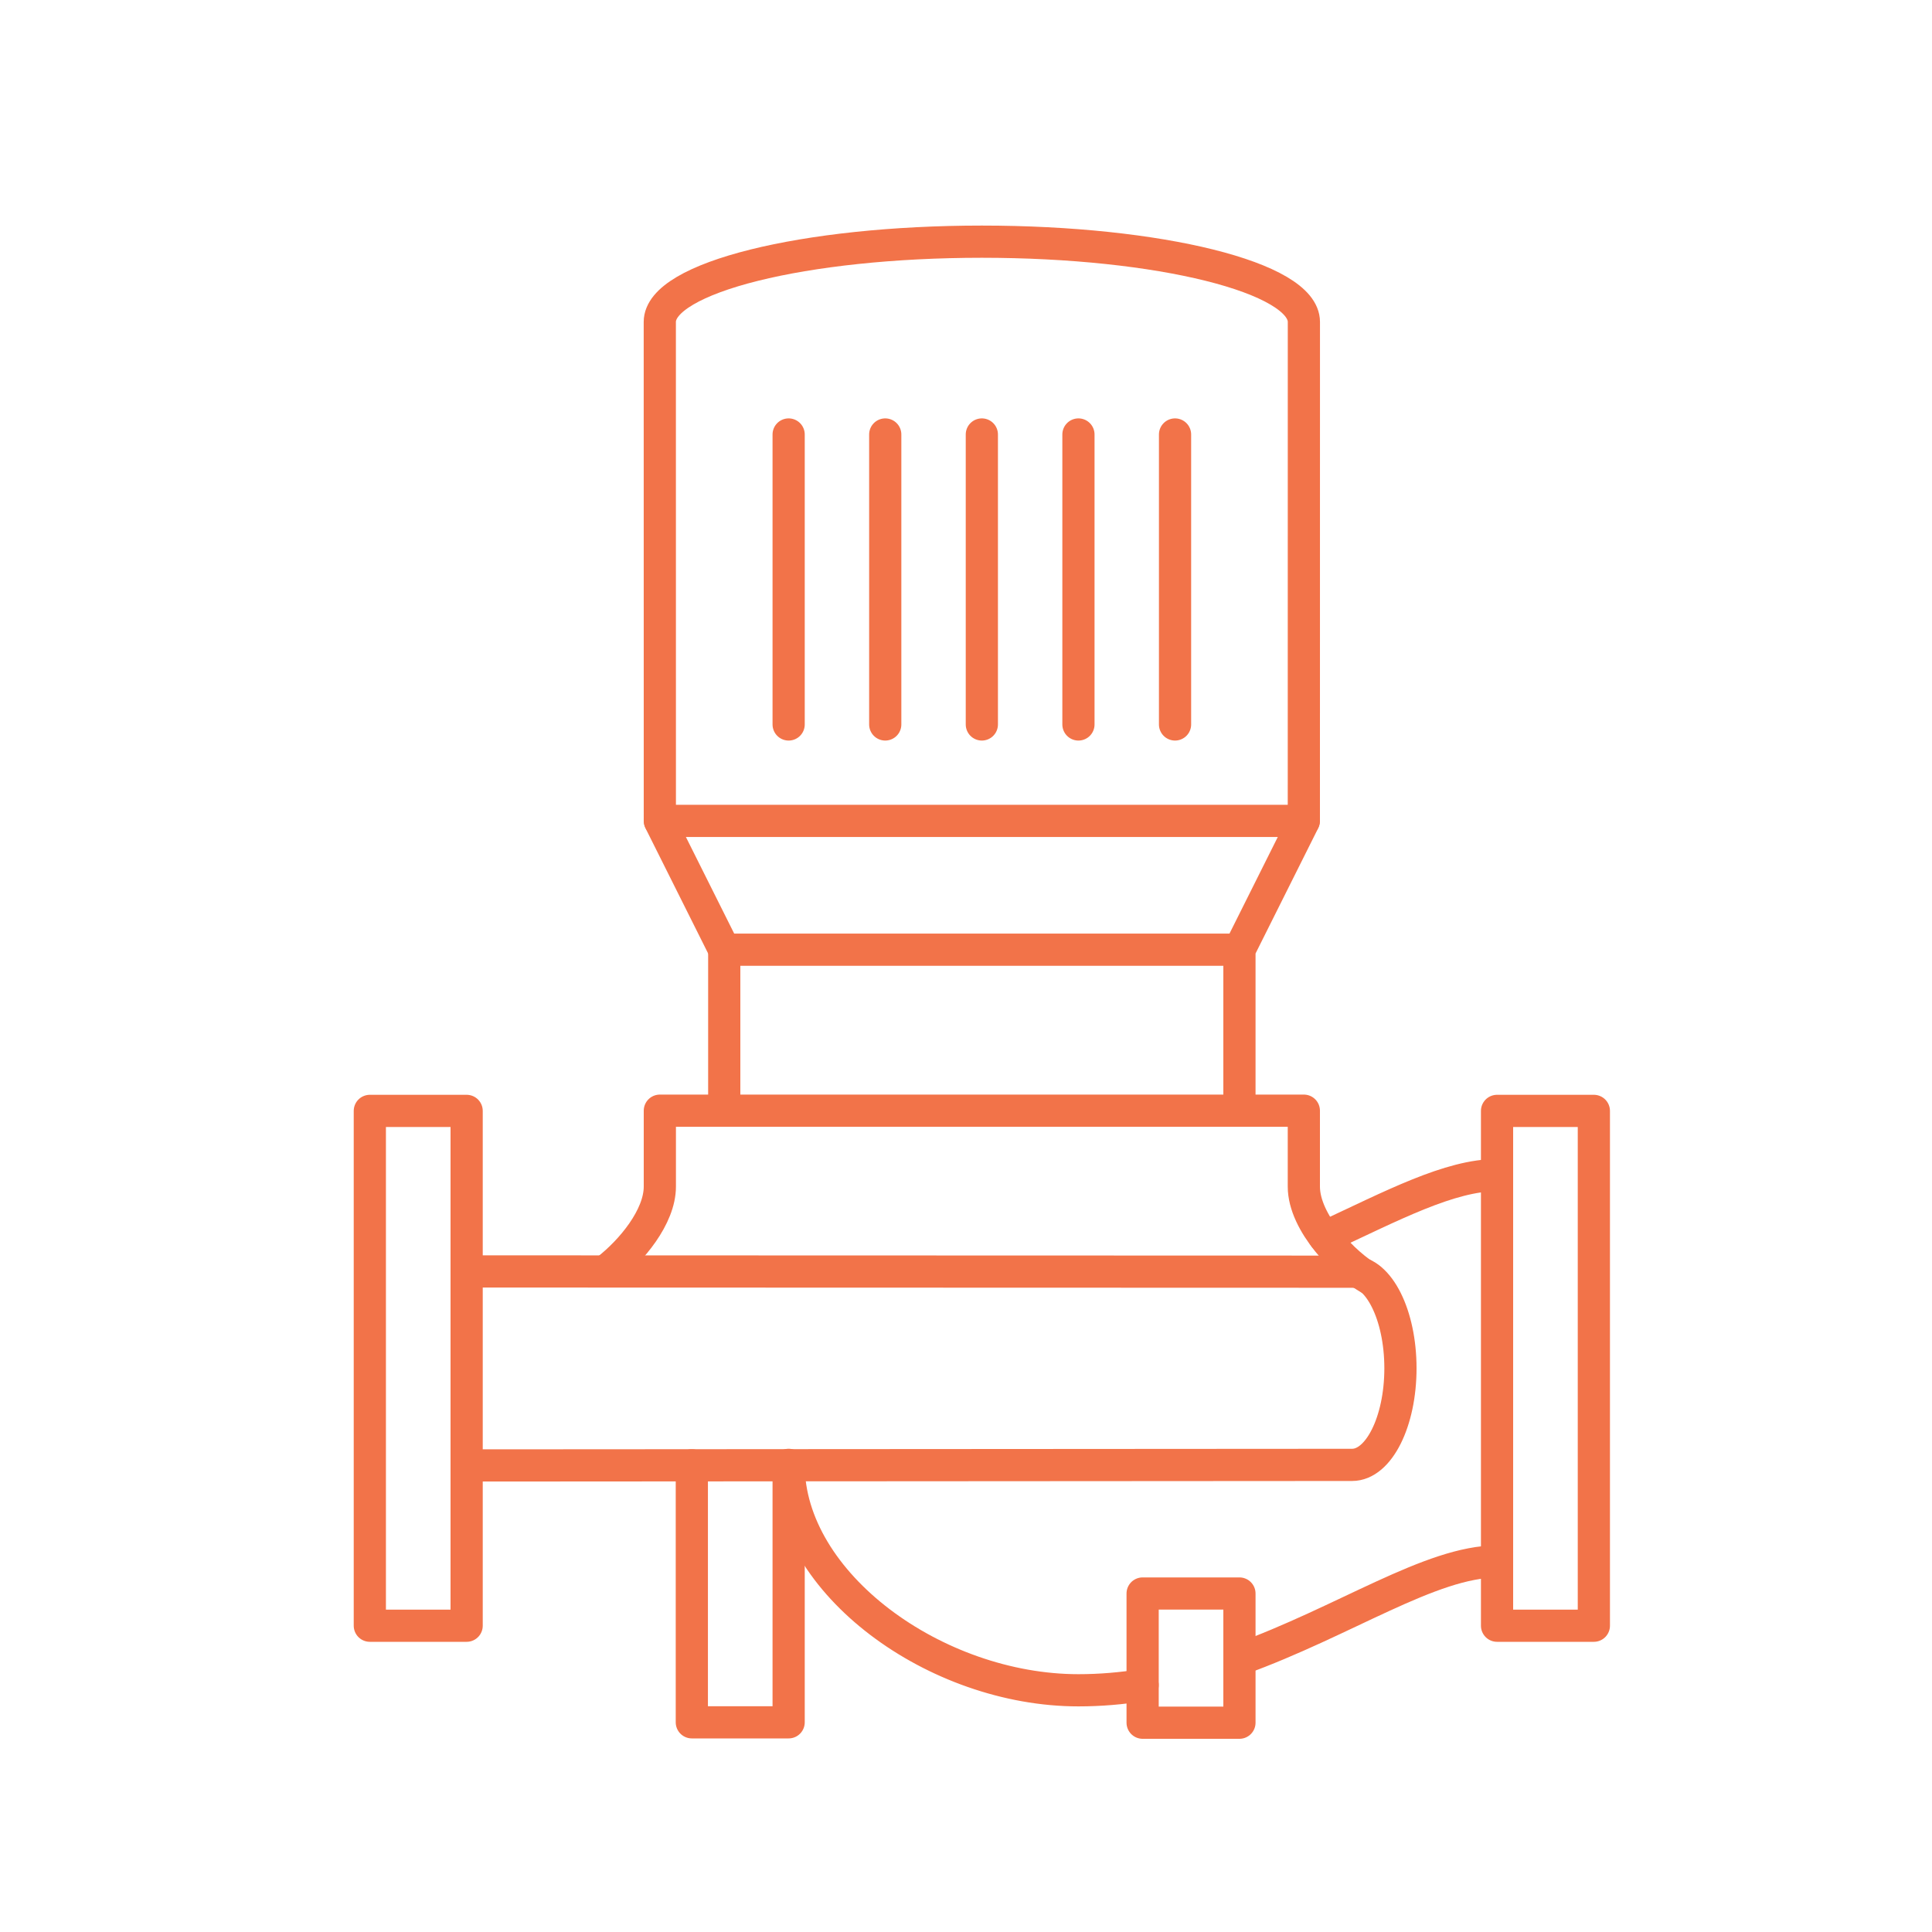 <?xml version="1.0" standalone="no"?>
<!DOCTYPE svg PUBLIC "-//W3C//DTD SVG 1.1//EN" "http://www.w3.org/Graphics/SVG/1.1/DTD/svg11.dtd">
<!--Generator: Xara Xtreme (www.xara.com), SVG filter version: 1.0.0.13-->
<svg stroke-width="0.501" stroke-linejoin="bevel" fill-rule="evenodd" xmlns:xlink="http://www.w3.org/1999/xlink" xmlns="http://www.w3.org/2000/svg" version="1.1" overflow="visible" width="45pt" height="45pt" viewBox="0 0 45 45">
 <defs>
  <marker id="DefaultArrow2" markerUnits="strokeWidth" viewBox="0 0 1 1" markerWidth="1" markerHeight="1" overflow="visible" orient="auto">
   <!-- REF_ARROW_STRAIGHT (-2) -->
   <g transform="scale(0.009)">
    <!-- 1/108 -->
    <path d="M -9 54 L -9 -54 L 117 0 z"/>
   </g>
  </marker>
  <marker id="DefaultArrow3" markerUnits="strokeWidth" viewBox="0 0 1 1" markerWidth="1" markerHeight="1" overflow="visible" orient="auto">
   <!-- REF_ARROW_ANGLED -->
   <g transform="scale(0.009)">
    <path d="M -27 54 L -9 0 L -27 -54 L 135 0 z"/>
   </g>
  </marker>
  <marker id="DefaultArrow4" markerUnits="strokeWidth" viewBox="0 0 1 1" markerWidth="1" markerHeight="1" overflow="visible" orient="auto">
   <!-- REF_ARROW_ROUNDED -->
   <g transform="scale(0.009)">
    <path d="M -9,0 L -9,-45 C -9,-51.708 2.808,-56.580 9,-54 L 117,-9 C 120.916,-7.369 126.000,-4.242 126,0 C 126,4.242 120.916,7.369 117,9 L 9,54 C 2.808,56.580 -9,51.708 -9,45 z"/>
   </g>
  </marker>
  <marker id="DefaultArrow5" markerUnits="strokeWidth" viewBox="0 0 1 1" markerWidth="1" markerHeight="1" overflow="visible" orient="auto">
   <!-- REF_ARROW_SPOT -->
   <g transform="scale(0.009)">
    <path d="M -54, 0 C -54,29.807 -29.807,54 0,54 C 29.807,54 54,29.807 54,0 C 54,-29.807 29.807,-54 0,-54 C -29.807,-54 -54,-29.807 -54,0 z"/>
   </g>
  </marker>
  <marker id="DefaultArrow6" markerUnits="strokeWidth" viewBox="0 0 1 1" markerWidth="1" markerHeight="1" overflow="visible" orient="auto">
   <!-- REF_ARROW_DIAMOND -->
   <g transform="scale(0.009)">
    <path d="M -63,0 L 0,63 L 63,0 L 0,-63 z"/>
   </g>
  </marker>
  <marker id="DefaultArrow7" markerUnits="strokeWidth" viewBox="0 0 1 1" markerWidth="1" markerHeight="1" overflow="visible" orient="auto">
   <!-- REF_ARROW_FEATHER -->
   <g transform="scale(0.009)">
    <path d="M 18,-54 L 108,-54 L 63,0 L 108,54 L 18, 54 L -36,0 z"/>
   </g>
  </marker>
  <marker id="DefaultArrow8" markerUnits="strokeWidth" viewBox="0 0 1 1" markerWidth="1" markerHeight="1" overflow="visible" orient="auto">
   <!-- REF_ARROW_FEATHER2 -->
   <g transform="scale(0.009)">
    <path d="M -36,0 L 18,-54 L 54,-54 L 18,-18 L 27,-18 L 63,-54 L 99,-54 L 63,-18 L 72,-18 L 108,-54 L 144,-54 L 90,0 L 144,54 L 108,54 L 72,18 L 63,18 L 99,54 L 63,54 L 27,18 L 18,18 L 54,54 L 18,54 z"/>
   </g>
  </marker>
  <marker id="DefaultArrow9" markerUnits="strokeWidth" viewBox="0 0 1 1" markerWidth="1" markerHeight="1" overflow="visible" orient="auto">
   <!-- REF_ARROW_HOLLOWDIAMOND -->
   <g transform="scale(0.009)">
    <path d="M 0,45 L -45,0 L 0, -45 L 45, 0 z M 0, 63 L-63, 0 L 0, -63 L 63, 0 z"/>
   </g>
  </marker>
  <filter id="StainedFilter">
   <feBlend mode="multiply" in2="BackgroundImage" in="SourceGraphic" result="blend"/>
   <feComposite in="blend" in2="SourceAlpha" operator="in" result="comp"/>
  </filter>
  <filter id="BleachFilter">
   <feBlend mode="screen" in2="BackgroundImage" in="SourceGraphic" result="blend"/>
   <feComposite in="blend" in2="SourceAlpha" operator="in" result="comp"/>
  </filter>
  <filter id="InvertTransparencyBitmapFilter">
   <feComponentTransfer>
    <feFuncR type="gamma" amplitude="1.055" exponent=".417" offset="-0.055"/>
    <feFuncG type="gamma" amplitude="1.055" exponent=".417" offset="-0.055"/>
    <feFuncB type="gamma" amplitude="1.055" exponent=".417" offset="-0.055"/>
   </feComponentTransfer>
   <feComponentTransfer>
    <feFuncR type="linear" slope="-1" intercept="1"/>
    <feFuncG type="linear" slope="-1" intercept="1"/>
    <feFuncB type="linear" slope="-1" intercept="1"/>
    <feFuncA type="linear" slope="1" intercept="0"/>
   </feComponentTransfer>
   <feComponentTransfer>
    <feFuncR type="gamma" amplitude="1" exponent="2.4" offset="0"/>
    <feFuncG type="gamma" amplitude="1" exponent="2.4" offset="0"/>
    <feFuncB type="gamma" amplitude="1" exponent="2.4" offset="0"/>
   </feComponentTransfer>
  </filter>
 </defs>
 <g id="Document" fill="none" stroke="black" font-family="Times New Roman" font-size="16" transform="scale(1 -1)">
  <g id="Spread" transform="translate(0 -45)">
   <g id="Layer 1">
    <g id="Group" stroke-linecap="round" stroke-width="0.75" stroke-miterlimit="79.84">
     <path d="M 45,45 L 45,0.002 L 0,0.002 L 0,45 L 45,45 Z" stroke-linejoin="miter" stroke="none" marker-start="none" marker-end="none"/>
     <g id="Group_1" stroke-linejoin="round" stroke="#f27349">
      <path d="M 8.614,19.125 L 8.614,7.134 L 10.869,7.134 L 10.869,19.125 L 8.614,19.125 Z" marker-start="none" marker-end="none"/>
      <path d="M 37.124,19.125 L 37.124,7.134 L 34.869,7.134 L 34.869,19.125 L 37.124,19.125 Z" marker-start="none" marker-end="none"/>
      <path d="M 10.878,10.867 L 31.493,10.88 C 32.114,10.88 32.619,11.888 32.619,13.13 C 32.619,14.372 32.114,15.38 31.493,15.38 L 10.878,15.386" fill="none"/>
      <path d="M 14.146,15.428 C 14.706,15.866 15.369,16.656 15.369,17.362 L 15.369,19.13 L 30.369,19.13 L 30.369,17.362 C 30.369,16.514 31.325,15.545 31.91,15.211" fill="none"/>
      <path d="M 25.119,5.63 C 21.796,5.63 18.369,8.114 18.369,10.88 M 25.119,5.63 C 25.631,5.63 26.13,5.674 26.614,5.751 M 28.869,6.351 C 31.326,7.238 33.328,8.63 34.869,8.63" fill="none"/>
      <path d="M 30.853,16.186 C 32.426,16.917 33.766,17.63 34.869,17.63" fill="none"/>
      <path d="M 16.114,4.884 L 16.114,10.87 M 16.114,4.884 L 18.369,4.884 L 18.369,10.871" fill="none"/>
      <path d="M 26.614,7.884 L 26.614,4.875 L 28.869,4.875 L 28.869,7.884 L 26.614,7.884 Z" marker-start="none" marker-end="none"/>
      <path d="M 28.869,19.13 L 28.869,22.88 L 30.369,25.88 L 30.37,37.502 C 30.37,38.533 27.009,39.371 22.869,39.371 C 18.729,39.371 15.368,38.533 15.368,37.502 L 15.369,25.88 L 16.869,22.88 L 16.869,19.13" fill="none"/>
      <path d="M 15.372,25.88 L 30.366,25.88" fill="none"/>
      <path d="M 16.862,22.88 L 28.87,22.88" fill="none"/>
      <g id="Group_2">
       <path d="M 18.369,34.88 L 18.369,28.126" fill="none"/>
       <path d="M 20.619,34.88 L 20.619,28.126" fill="none"/>
       <path d="M 22.869,34.88 L 22.869,28.126" fill="none"/>
       <path d="M 25.119,34.88 L 25.119,28.126" fill="none"/>
       <path d="M 27.369,34.88 L 27.369,28.126" fill="none"/>
      </g>
     </g>
    </g>
   </g>
  </g>
 </g>
</svg>
